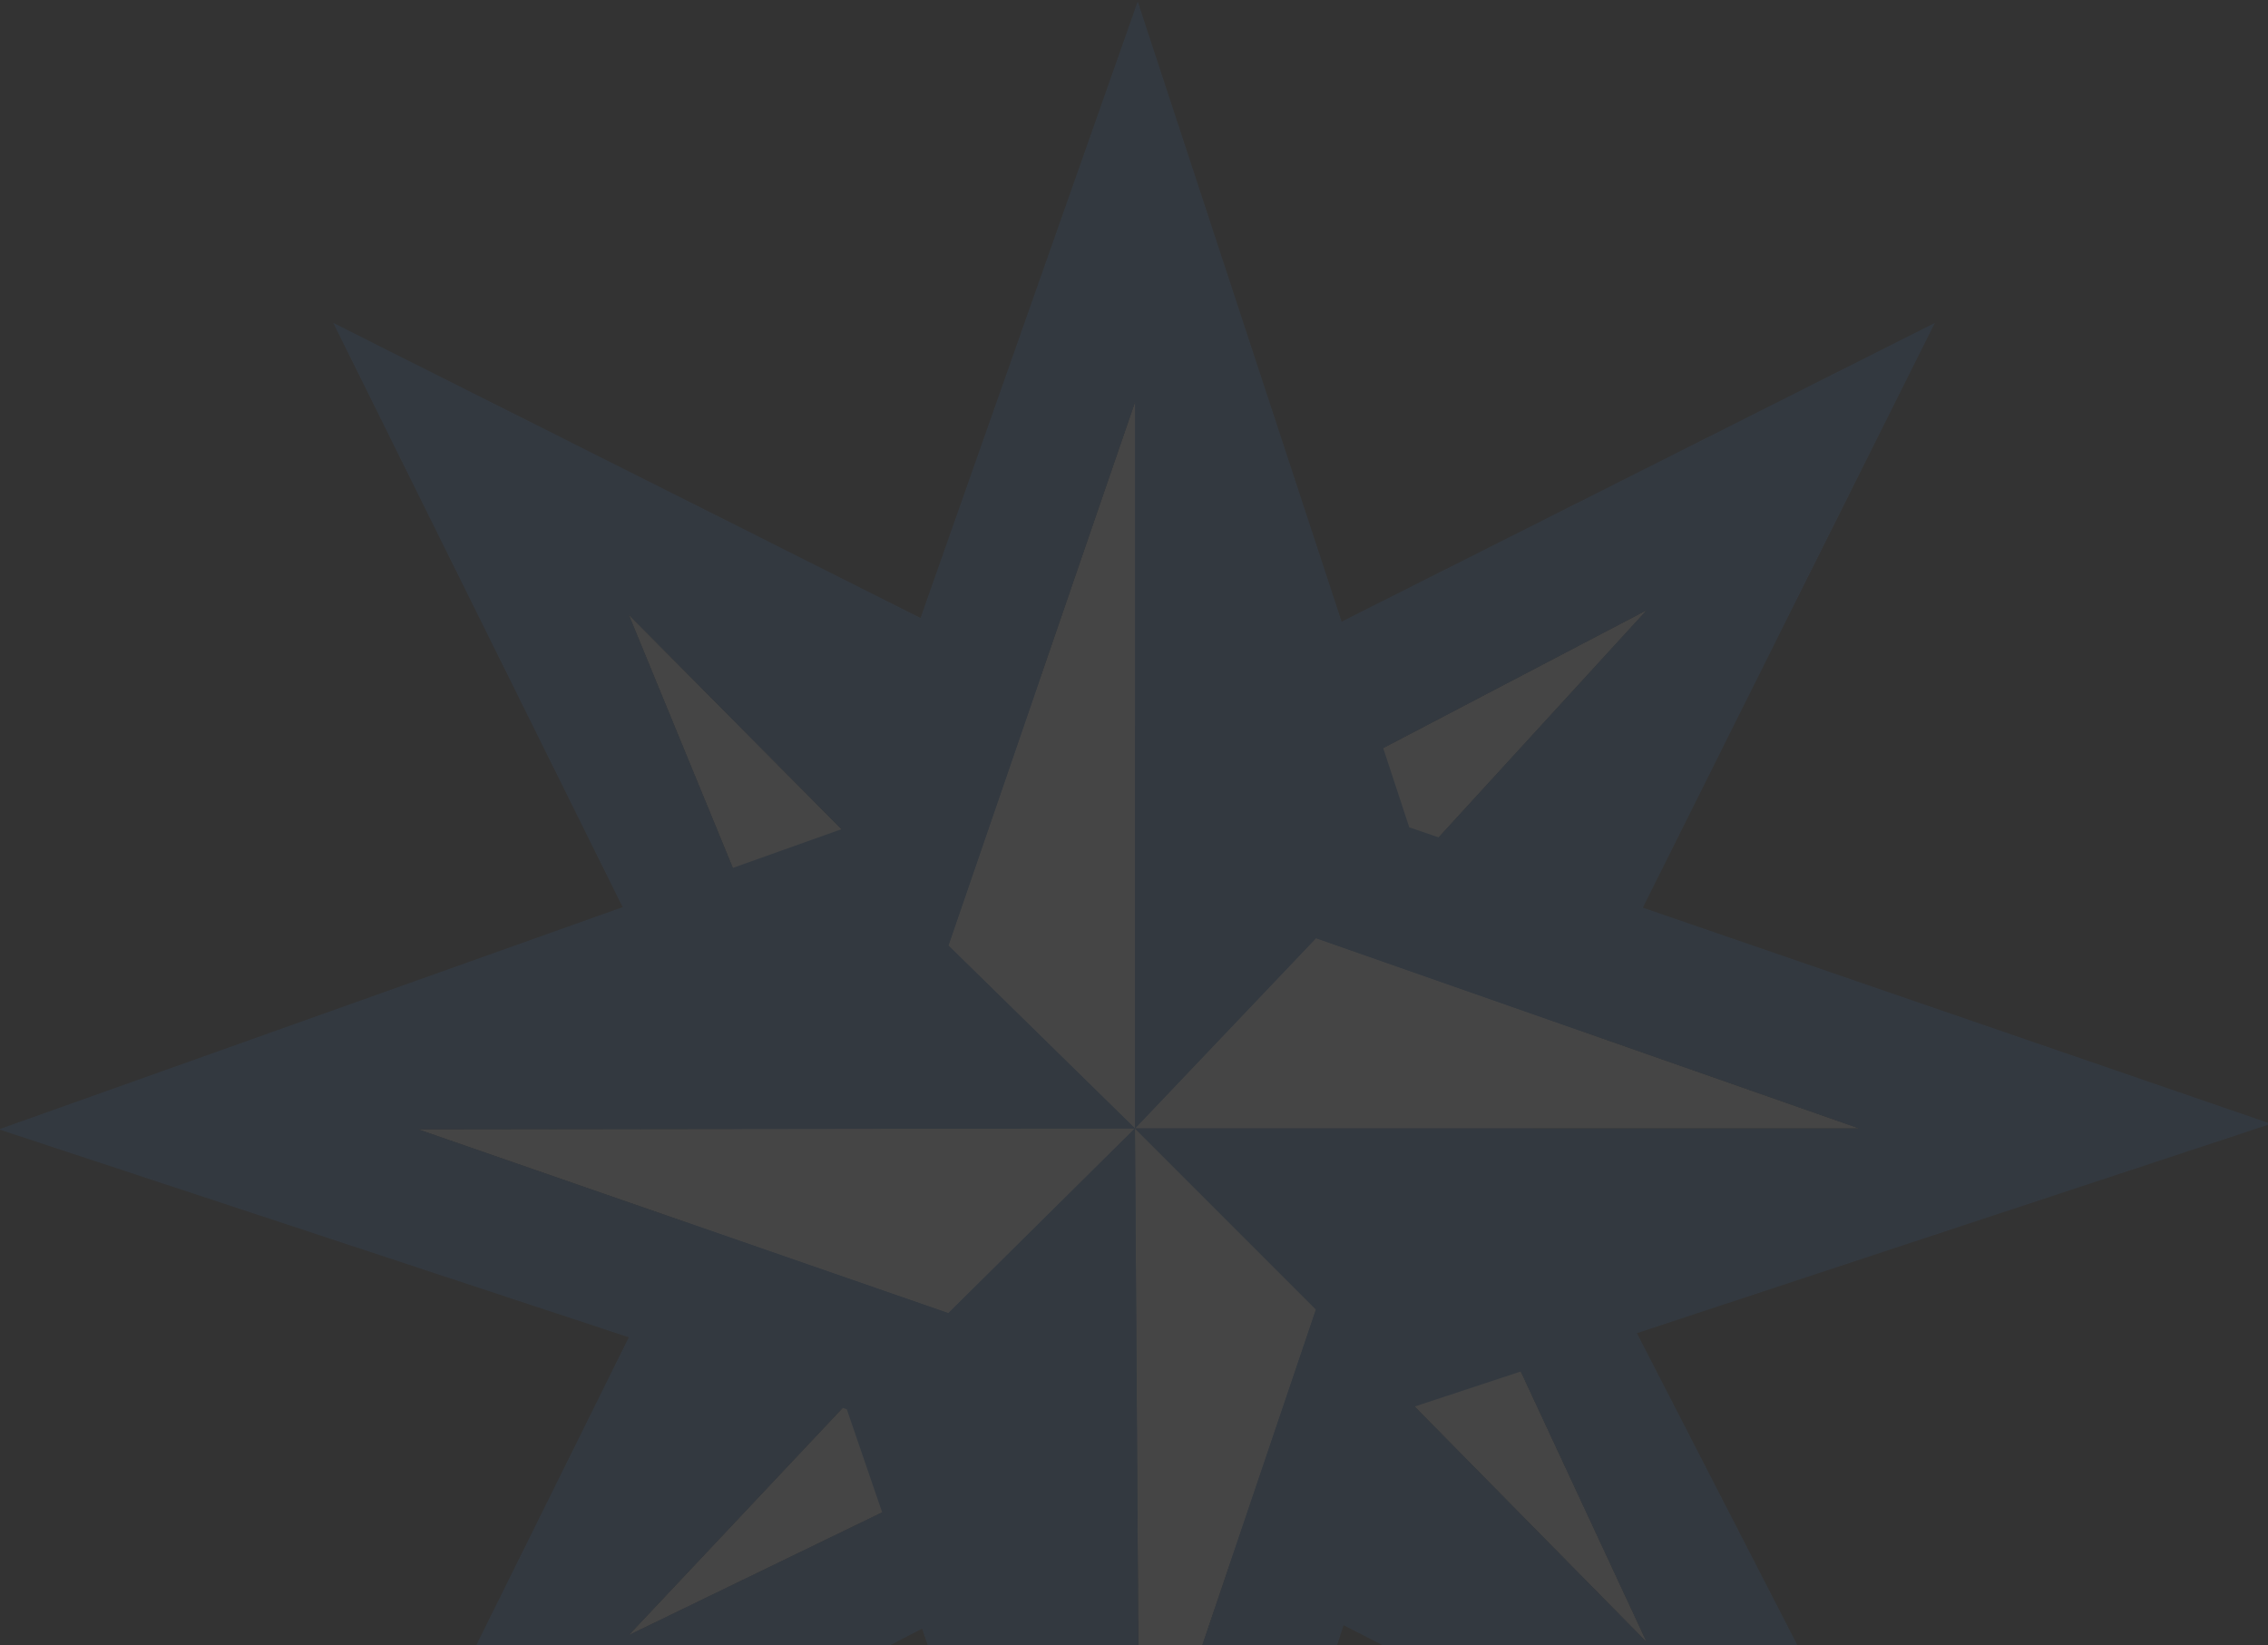 <svg xmlns="http://www.w3.org/2000/svg" xmlns:xlink="http://www.w3.org/1999/xlink" width="728" height="528" viewBox="0 0 728 528">
  <rect x="0" y="0" width="728" height="528" fill="#333333" stroke="none"/>
  <defs>
    <clipPath id="clip-path">
      <rect id="Retângulo_71" data-name="Retângulo 71" width="728" height="528" transform="translate(-1417 809.516)" fill="#fff"/>
    </clipPath>
  </defs>
  <g id="Grupo_de_máscara_9" data-name="Grupo de máscara 9" transform="translate(1417 -809.516)" clip-path="url(#clip-path)">
    <g id="Grupo_39" data-name="Grupo 39" transform="translate(-1417.332 810.002)" opacity="0.09">
      <path id="Caminho_6" data-name="Caminho 6" d="M58.477,56.934l74.114,74.705L95.534,147.056Z" transform="translate(143.704 139.912)" fill="#fff"/>
      <path id="Caminho_7" data-name="Caminho 7" d="M127.244,103.049l88.936-46.544-83.895,91.6Z" transform="translate(312.693 138.858)" fill="#fff"/>
      <path id="Caminho_8" data-name="Caminho 8" d="M130.5,149.492l77.671,78.857-49.8-107.022Z" transform="translate(320.701 298.155)" fill="#fff"/>
      <path id="Caminho_9" data-name="Caminho 9" d="M132.591,128.873,58.477,207.582l90.865-44.024Z" transform="translate(143.704 316.698)" fill="#fff"/>
      <path id="Caminho_10" data-name="Caminho 10" d="M415.839,288.644,545.092,29.84,288.363,159.093,31.039,29.84,159.11,288.346,31.039,546.852l257.324-133.4,260.287,133.4ZM125.908,123.519l74.11,74.705-37.057,15.417Zm0,327.43,74.11-78.709,16.751,34.685ZM363.662,168.58,452.6,122.036l-83.9,91.6Zm39.131,177.574,49.8,107.018-77.672-78.854Z" transform="translate(76.277 73.33)" fill="#357bcb"/>
      <path id="Caminho_11" data-name="Caminho 11" d="M148.027,37.213,88.145,211.527l59.883,58.7Z" transform="translate(216.61 91.449)" fill="#fff"/>
      <path id="Caminho_12" data-name="Caminho 12" d="M163.57,86.944l174.314,61.069H105.464Z" transform="translate(259.173 213.661)" fill="#fff"/>
      <path id="Caminho_13" data-name="Caminho 13" d="M163.57,162.713l-56.623,167.2-1.483-225.3Z" transform="translate(259.173 257.067)" fill="#fff"/>
      <path id="Caminho_14" data-name="Caminho 14" d="M209.092,163.9,38.927,104.9l230.048-.3Z" transform="translate(95.662 257.067)" fill="#fff"/>
      <path id="Caminho_15" data-name="Caminho 15" d="M452.683,265.03,365.524,0,272.142,265.03,0,361.97l272.142,89.824L365.524,723.94l88.939-273.034,274.811-90.713ZM422.742,419.779l-56.623,167.2-1.483-225.3-59.883,59.292L134.588,361.97l230.048-.3-59.883-58.7,59.883-174.314V361.673L422.742,300.6l174.314,61.069H364.636Z" fill="#357bcb"/>
    </g>
  </g>
</svg>
